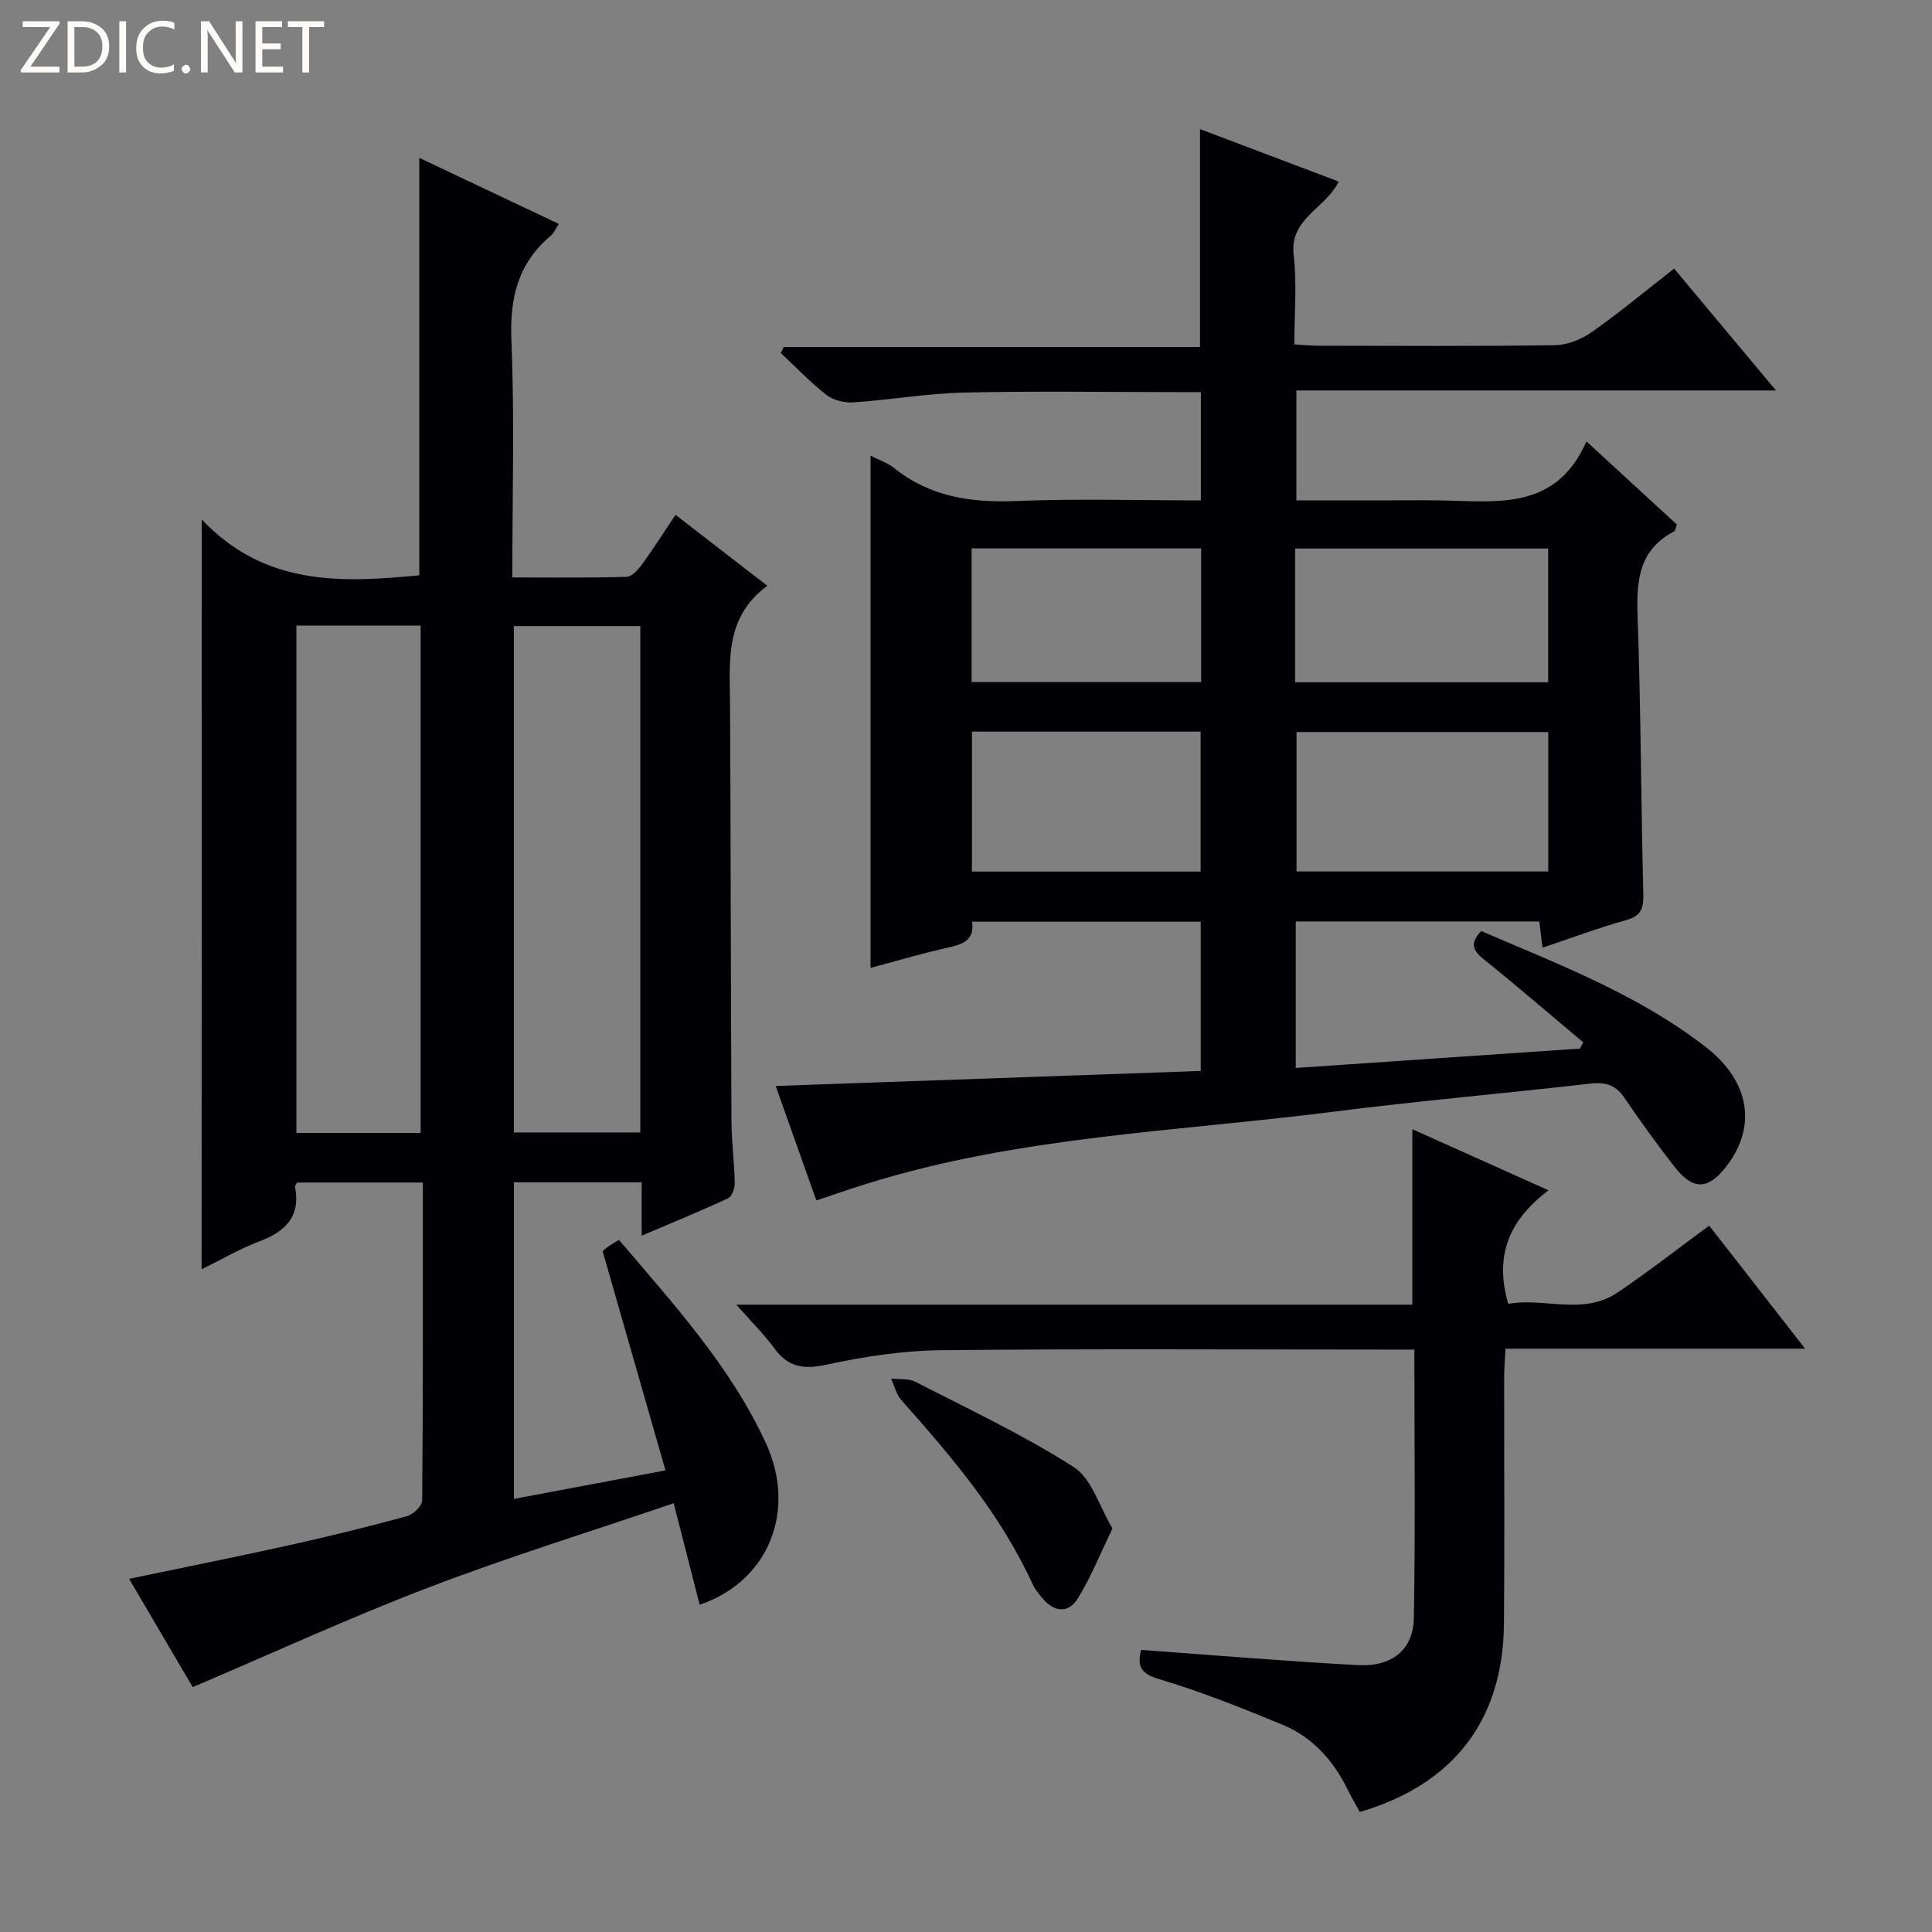 <svg enable-background="new 0 0 400 400" viewBox="0 0 400 400" xmlns="http://www.w3.org/2000/svg"><rect x="0" y="0" width="400" height="400" fill="#808080" stroke="none"/><g fill="#fcfbfa"><path d="m12.4 4.8-6.1 9h6v1.2h-8v-.5l6.1-8.9h-5.7v-1.2h7.6v.4z"/><path d="m14 15v-10.6h3c1.6 0 2.9.5 4 1.4s1.6 2.2 1.6 3.8-.5 3-1.6 3.9-2.4 1.5-4 1.5zm1.4-9.4v8.2h1.6c1.3 0 2.4-.4 3.1-1.1s1.1-1.8 1.1-3.1-.4-2.3-1.2-3-1.8-1-3.1-1z"/><path d="m26.1 4.4v10.6h-1.4v-10.6z"/><path d="m36.1 14.6c-.8.4-1.8.6-2.9.6-1.5 0-2.7-.5-3.6-1.4s-1.4-2.2-1.4-3.8c0-1.7.5-3.1 1.5-4.1s2.3-1.6 3.9-1.6c1 0 1.8.1 2.5.4v1.4c-.8-.4-1.6-.6-2.5-.6-1.2 0-2.1.4-2.9 1.2s-1.1 1.8-1.1 3.2c0 1.3.3 2.3 1 3s1.6 1.1 2.7 1.1c1 0 2-.2 2.7-.7v1.3z"/><path d="m37.6 14.3c0-.2.1-.5.3-.6s.4-.3.6-.3c.3 0 .5.1.6.3s.3.4.3.6-.1.4-.3.6-.4.3-.6.3c-.3 0-.5-.1-.6-.3s-.3-.4-.3-.6z"/><path d="m50.2 15h-1.6l-5.3-8.2c-.2-.2-.3-.5-.4-.7 0 .2.1.7.1 1.5v7.4h-1.4v-10.6h1.7l5.2 8.1c.2.4.4.6.4.7 0-.3-.1-.8-.1-1.5v-7.3h1.4z"/><path d="m58.6 15h-5.7v-10.6h5.5v1.2h-4.1v3.4h3.8v1.2h-3.8v3.6h4.3z"/><path d="m67.1 5.6h-3.1v9.4h-1.4v-9.4h-3v-1.2h7.5z"/></g><path d="m169.01 248.54c-2.81-7.9-5.5-15.5-8.41-23.7 29.61-1.05 58.61-2.07 88-3.11 0-10.36 0-20.42 0-30.9-15.59 0-31.31 0-47.34 0 .58 3.93-2.04 4.7-5.17 5.4-5.28 1.19-10.49 2.73-15.85 4.16 0-35.59 0-70.59 0-106.04 1.74.89 3.51 1.46 4.87 2.55 7.45 5.98 15.95 7.21 25.25 6.83 12.62-.51 25.27-.13 38.27-.13 0-7.47 0-14.54 0-22.42-1.63 0-3.38 0-5.13 0-14.66 0-29.33-.24-43.99.1-7.61.18-15.19 1.51-22.81 2.03-1.84.12-4.15-.43-5.57-1.53-3.37-2.62-6.34-5.76-9.47-8.69.2-.42.4-.83.6-1.25h86.19c0-15.3 0-29.96 0-45.11 9.55 3.61 18.95 7.17 28.71 10.86-2.7 5.6-10.21 7.6-9.32 15.19.7 5.91.14 11.96.14 18.52 1.8.11 3.38.28 4.96.28 16.33.02 32.66.13 48.99-.11 2.56-.04 5.46-1.19 7.59-2.69 5.71-4.01 11.09-8.49 17.09-13.17 6.86 8.21 13.63 16.3 21.09 25.23-33.59 0-66.24 0-99.3 0v22.75h19.43c3.33 0 6.67-.04 10 .01 11.75.15 24.22 2.37 30.63-12.21 6.82 6.27 12.75 11.73 18.72 17.21-.24.6-.29 1.28-.61 1.44-7.16 3.75-7.79 9.99-7.53 17.24.68 19.29.71 38.61 1.19 57.91.07 2.99-.54 4.48-3.61 5.33-5.71 1.59-11.29 3.69-17.26 5.69-.23-1.91-.42-3.49-.66-5.43-16.73 0-33.44 0-50.43 0v30.33c19.6-1.34 39.21-2.68 58.82-4.01.24-.43.47-.85.71-1.28-6.81-5.73-13.56-11.54-20.49-17.12-2.22-1.79-3.22-3.26-.63-5.93 16.02 6.9 32.52 13.13 46.57 24.08 9.15 7.13 10.51 16.6 4.04 24.81-3.66 4.64-6.73 4.79-10.44.09s-7.21-9.58-10.58-14.53c-1.86-2.73-4.08-3.22-7.22-2.85-17.66 2.03-35.37 3.55-53 5.8-32.23 4.1-64.96 5.08-96.32 14.83-3.43 1.05-6.84 2.25-10.72 3.54zm151.54-96.98c-17.85 0-35.07 0-52.12 0v28.87h52.12c0-9.82 0-19.23 0-28.87zm-52.41-10.3h52.39c0-9.38 0-18.43 0-27.69-17.62 0-34.95 0-52.39 0zm-66.91 39.19h47.35c0-9.93 0-19.47 0-28.98-15.99 0-31.55 0-47.35 0zm-.07-39.23h47.53c0-9.45 0-18.52 0-27.68-16 0-31.69 0-47.53 0z" fill="#010105"/><path d="m41.77 107.55c13.07 13.83 28.96 13.12 45.04 11.56 0-28.68 0-57.35 0-86.43 9.43 4.46 19 9 28.89 13.68-.61.92-.97 1.85-1.64 2.41-6.8 5.7-8.54 12.88-8.18 21.64.66 16.12.19 32.3.19 49.14 8.08 0 15.87.11 23.64-.12 1.12-.03 2.44-1.52 3.25-2.64 2.33-3.2 4.46-6.55 6.9-10.2 6.33 4.89 12.31 9.52 19 14.69-8.95 6.61-7.76 15.79-7.71 24.76.15 28.66.15 57.32.29 85.98.02 4.32.6 8.63.68 12.95.02 1.07-.6 2.76-1.41 3.14-5.68 2.64-11.48 5.01-17.86 7.73 0-4.1 0-7.39 0-11.05-8.96 0-17.54 0-26.45 0v65.54c10.19-1.91 20.19-3.79 31.38-5.9-4.37-15.25-8.6-30-13.01-45.39-.11.09.45-.44 1.07-.89.64-.46 1.34-.85 2.31-1.45 11.35 13.37 23.08 26.17 30.41 42.07 6.45 13.99.6 28.62-13.7 33.48-1.74-6.8-3.47-13.56-5.38-21.02-17.13 5.84-34.1 11.08-50.66 17.41-16.39 6.26-32.36 13.62-48.92 20.66-3.99-6.79-8.5-14.48-13.17-22.42 11.4-2.38 22.39-4.57 33.32-7 8.1-1.79 16.16-3.78 24.16-5.96 1.31-.36 3.19-2.12 3.2-3.25.19-21.8.14-43.61.14-65.84-8.94 0-17.49 0-26.02 0-.18.35-.49.67-.44.92 1.19 6.23-2.09 9.27-7.49 11.31-4.14 1.57-8.02 3.85-11.86 5.74.03-51.35.03-102.45.03-155.25zm90.8 22.07c-9.17 0-17.72 0-26.18 0v104.84h26.18c0-35.11 0-69.86 0-104.84zm-45.48 104.94c0-35.22 0-70.18 0-105.04-8.92 0-17.34 0-25.73 0v105.04z" fill="#010105"/><path d="m320.6 246.44c-8.36 6.34-11.19 13.72-8.33 23.51 7.39-1.36 15.41 2.46 22.54-2.3 6.36-4.25 12.39-9 19.06-13.9 6.4 8.21 12.77 16.38 19.86 25.48-21.21 0-41.38 0-62.03 0-.12 2.4-.27 4.17-.28 5.94-.02 17 .11 34-.04 51-.18 19.95-10.41 33.29-29.85 38.98-.81-1.48-1.71-3.01-2.49-4.6-2.96-6.03-7.27-10.88-13.49-13.45-8.42-3.48-16.92-6.89-25.63-9.47-4.19-1.24-4.35-3.1-3.67-6.03 15.16 1.09 30.04 2.35 44.95 3.15 6.99.37 11.41-3.22 11.52-9.7.33-18.3.11-36.62.11-55.63-2.04 0-3.82 0-5.6 0-30.83 0-61.66-.2-92.49.13-7.92.09-15.93 1.33-23.69 3-4.71 1.02-7.87.51-10.72-3.38-2.15-2.94-4.78-5.53-7.88-9.05h139.96c0-12.37 0-24.07 0-36.33 9.09 4.07 18.11 8.13 28.19 12.65z" fill="#010105"/><path d="m230.33 316.46c-2.66 5.47-4.53 10.23-7.2 14.5-2.04 3.26-5.01 2.74-7.41-.18-.73-.89-1.49-1.83-1.97-2.87-6.6-14.43-16.72-26.33-27.14-38.03-1.05-1.18-1.43-2.96-2.12-4.46 1.69.2 3.61-.07 5.03.66 11.04 5.68 22.34 10.98 32.77 17.65 3.75 2.39 5.31 8.2 8.04 12.73z" fill="#010105"/></svg>